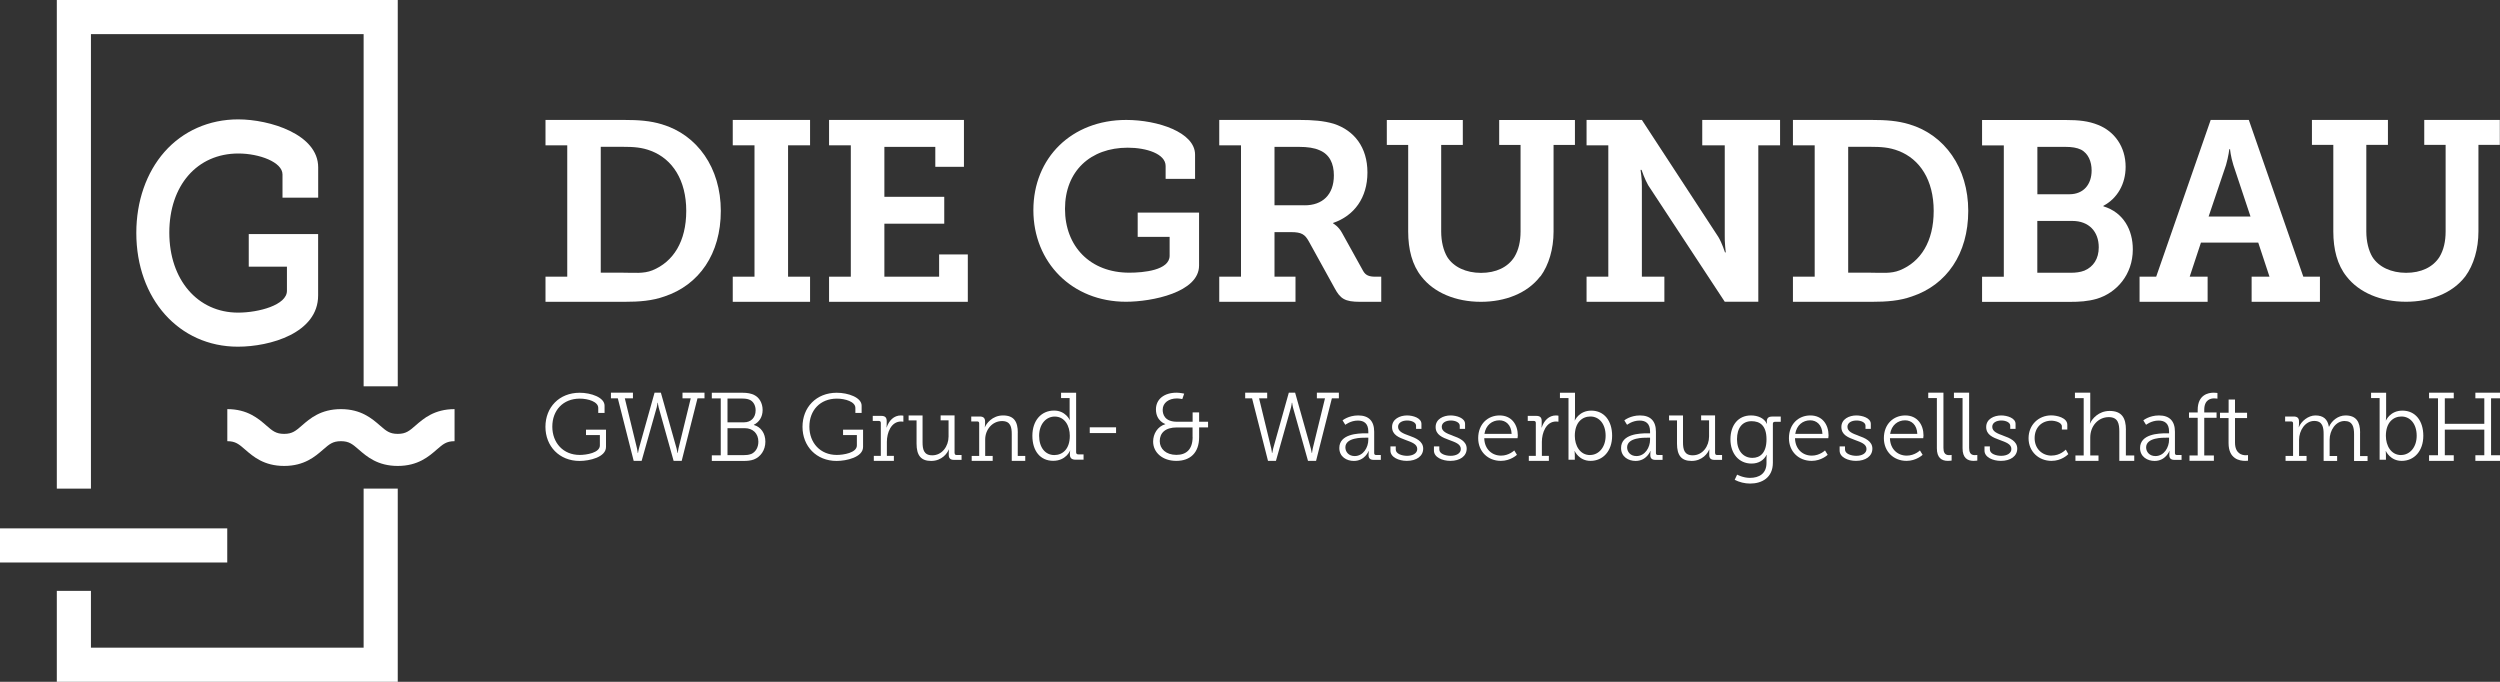 <?xml version="1.0" encoding="UTF-8"?>
<svg id="Ebene_1" data-name="Ebene 1" xmlns="http://www.w3.org/2000/svg" viewBox="0 0 400 109.09">
  <rect x="0" y="0" width="400" height="109.09" fill="#333333" stroke="none"/>
  <defs>
    <style>
      .cls-1 {
        fill: #fff;
        stroke-width: 0px;
      }
    </style>
  </defs>
  <rect class="cls-1" y="84.54" width="36.36" height="5.46"/>
  <polygon class="cls-1" points="58.18 103.63 14.55 103.63 14.55 94.54 9.09 94.54 9.09 109.09 63.64 109.09 63.64 109.09 63.64 78.18 58.18 78.18 58.18 103.63"/>
  <polygon class="cls-1" points="14.55 5.46 58.18 5.46 58.18 61.81 63.64 61.81 63.64 0 9.09 0 9.09 78.18 14.55 78.18 14.55 5.46"/>
  <path class="cls-1" d="m106.32,47.43c5.53-1.84,9.01-6.8,9.01-13.69s-3.77-12.17-9.42-13.85c-1.88-.57-3.73-.7-6.06-.7h-12.57v4.06h3.48v21.02h-3.48v4.02h12.61c2.41,0,4.46-.16,6.43-.86Zm-10.2-3.8v-20.14h3.52c1.72,0,3.07.08,4.55.66,3.4,1.31,5.61,4.67,5.61,9.59s-2.09,8.15-5.41,9.51c-1.43.57-2.91.38-4.75.38h-3.52Z"/>
  <polygon class="cls-1" points="129.61 44.27 126.09 44.27 126.09 23.25 129.61 23.25 129.61 19.19 117.24 19.19 117.24 23.25 120.72 23.25 120.72 44.27 117.24 44.27 117.24 48.29 129.61 48.29 129.61 44.27"/>
  <polygon class="cls-1" points="150.26 44.27 141.5 44.27 141.5 35.79 151.08 35.79 151.08 31.49 141.5 31.49 141.5 23.5 149.65 23.5 149.65 26.69 154.23 26.69 154.23 19.19 132.65 19.19 132.65 23.25 136.13 23.25 136.13 44.27 132.65 44.27 132.65 48.29 154.85 48.29 154.85 40.71 150.26 40.71 150.26 44.27"/>
  <path class="cls-1" d="m191.85,42.5v-8.48h-9.82v3.88h5.11v3.01c0,2.34-4.2,2.72-6.46,2.72-6.22,0-10.28-4.18-10.28-10.21s4.06-9.79,10.04-9.79c3.01,0,6.06.99,6.06,2.93v2.06h4.71v-3.88c0-3.57-5.98-5.55-11.01-5.55-8.75,0-14.86,6.07-14.86,14.43s6.18,14.66,14.82,14.66c4.16,0,11.69-1.51,11.69-5.79Z"/>
  <path class="cls-1" d="m218.09,43.33l-3.36-6.06c-.57-1.07-1.43-1.52-1.43-1.52v-.08c3.36-1.15,5.49-4.01,5.49-8.07s-2.13-6.72-5.36-7.79c-1.64-.49-3.4-.62-5.53-.62h-12.82v4.06h3.48v21.02h-3.48v4.02h12.2v-4.02h-3.36v-7.13h2.66c1.68,0,2.21.37,2.83,1.48l4.14,7.5c.9,1.68,1.64,2.17,4.05,2.17h3.4v-4.02h-.94c-.98,0-1.56-.2-1.97-.94Zm-9.34-10.49h-4.83v-9.34h3.93c1.35,0,2.46.16,3.28.54,1.6.66,2.29,2.13,2.29,4.02,0,3.11-1.84,4.79-4.67,4.79Z"/>
  <path class="cls-1" d="m246.48,44.22c1.33-1.82,2.09-4.39,2.09-7.17v-13.86h3.42v-3.99h-12.12v3.99h3.42v13.82c0,1.65-.32,2.98-.97,4.07-1.05,1.69-2.98,2.58-5.36,2.58s-4.39-.93-5.4-2.54c-.6-1.01-.97-2.46-.97-4.07v-13.86h3.46v-3.99h-12.16v3.99h3.42v13.86c0,2.86.64,5.36,2.13,7.21,1.97,2.54,5.44,4.03,9.5,4.03,3.83,0,7.41-1.33,9.5-4.07Z"/>
  <path class="cls-1" d="m281.33,23.25h3.48v-4.06h-12.45v4.06h3.6v14.38c-.04,1.07.16,2.75.16,2.75h-.12s-.49-1.52-1.06-2.46l-12.24-18.73h-8.85v4.06h3.48v21.02h-3.48v4.02h12.45v-4.02h-3.6v-14.38c.04-1.07-.21-2.71-.21-2.71h.16s.49,1.48,1.06,2.46l12.25,18.64h5.37v-25.03Z"/>
  <path class="cls-1" d="m305.91,47.43c5.53-1.84,9.01-6.8,9.01-13.69s-3.77-12.17-9.42-13.85c-1.88-.57-3.73-.7-6.06-.7h-12.57v4.06h3.48v21.02h-3.48v4.02h12.61c2.42,0,4.47-.16,6.43-.86Zm-10.2-3.8v-20.14h3.52c1.72,0,3.07.08,4.55.66,3.4,1.31,5.61,4.67,5.61,9.59s-2.09,8.15-5.41,9.5c-1.43.58-2.91.39-4.75.39h-3.52Z"/>
  <path class="cls-1" d="m341.25,39.89c0-3.07-1.47-5.9-4.71-6.88v-.08c2.25-1.19,3.56-3.52,3.56-6.23,0-3.24-1.8-5.69-4.42-6.72-1.52-.61-3.03-.78-5.2-.78h-13.35v4.06h3.48v21.02h-3.48v4.02h14.01c1.56,0,2.91-.08,4.34-.49,3.15-.94,5.77-3.85,5.77-7.91Zm-15.27-16.39h4.5c1.02,0,1.8.12,2.5.45,1.14.62,1.68,1.89,1.68,3.32,0,2.21-1.27,3.81-3.56,3.81h-5.12v-7.58Zm7.49,19.81c-.61.24-1.39.33-2.09.33h-5.41v-8.29h5.61c2.66,0,4.22,1.72,4.22,4.22,0,1.84-.86,3.13-2.34,3.75Z"/>
  <path class="cls-1" d="m360.26,48.29h10.93v-4.02h-2.66l-8.72-25.08h-6.1l-8.72,25.08h-2.66v4.02h10.89v-4.02h-2.87l1.8-5.45h9.17l1.8,5.45h-2.86v4.02Zm-6.88-13.65l2.78-8.23c.41-1.44.53-2.54.53-2.54h.12s.08,1.1.53,2.54l2.74,8.23h-6.72Z"/>
  <path class="cls-1" d="m387.88,19.19v3.99h3.42v13.82c0,1.65-.32,2.98-.96,4.07-1.05,1.69-2.98,2.58-5.36,2.58s-4.39-.93-5.4-2.54c-.6-1.01-.97-2.46-.97-4.07v-13.86h3.46v-3.99h-12.16v3.99h3.42v13.86c0,2.86.64,5.36,2.13,7.21,1.97,2.54,5.44,4.03,9.5,4.03,3.83,0,7.41-1.33,9.5-4.07,1.33-1.82,2.09-4.39,2.09-7.17v-13.86h3.42v-3.99h-12.12Z"/>
  <path class="cls-1" d="m93.77,69.61h2.21v1.65c0,1.2-2.17,1.53-3.23,1.53-2.63,0-4.38-1.93-4.38-4.53s1.71-4.48,4.4-4.48c1.33,0,2.95.49,2.95,1.49v.8h1.01v-1.16c0-1.32-2.16-2.07-3.98-2.07-3.29,0-5.48,2.34-5.48,5.45s2.22,5.46,5.46,5.46c1.59,0,4.23-.6,4.23-2.24v-2.76h-3.2v.87Z"/>
  <path class="cls-1" d="m109.22,63.73h1.3l-1.96,8.02c-.08.34-.11.71-.11.71h-.06s-.05-.37-.14-.71l-2.51-8.92h-1.01l-2.5,8.92c-.09.34-.14.71-.14.71h-.06s-.03-.37-.11-.71l-1.95-8.02h1.3v-.9h-3.52v.9h1.1l2.54,10.01h1.27l2.42-8.58c.09-.33.12-.71.12-.71h.06s.03.39.12.71l2.4,8.58h1.29l2.53-10.01h1.12v-.9h-3.52v.9Z"/>
  <path class="cls-1" d="m120.62,67.99v-.03c.84-.42,1.4-1.24,1.4-2.36s-.56-2.02-1.33-2.39c-.51-.26-1.12-.37-1.88-.37h-4.92v.9h1.43v9.11h-1.43v.9h5.09c.59,0,1.13-.05,1.63-.23,1.07-.4,1.85-1.49,1.85-2.84s-.71-2.36-1.83-2.68Zm-4.22-4.22h2.41c.53,0,.96.08,1.3.28.5.31.79.9.79,1.61,0,1.15-.74,1.91-1.85,1.91h-2.65v-3.8Zm3.74,8.88c-.34.14-.79.17-1.13.17h-2.61v-4.31h2.78c1.27,0,2.16.84,2.16,2.16,0,.93-.45,1.68-1.19,1.99Z"/>
  <path class="cls-1" d="m134.9,69.61h2.2v1.65c0,1.2-2.17,1.53-3.22,1.53-2.63,0-4.38-1.93-4.38-4.53s1.71-4.48,4.4-4.48c1.34,0,2.96.49,2.96,1.49v.8h1v-1.16c0-1.32-2.16-2.07-3.98-2.07-3.29,0-5.48,2.34-5.48,5.45s2.22,5.46,5.46,5.46c1.59,0,4.23-.6,4.23-2.24v-2.76h-3.2v.87Z"/>
  <path class="cls-1" d="m141.87,68.39h-.03s.03-.24.03-.55v-.48c0-.57-.27-.82-.87-.82h-1.36v.81h.97c.2,0,.32.1.32.31v5.28h-1.12v.8h3.21v-.8h-1.12v-2.25c0-1.43.66-3.25,2.27-3.25.19,0,.37.03.37.03v-.96s-.2-.04-.4-.04c-1.12,0-1.92.83-2.27,1.92Z"/>
  <path class="cls-1" d="m152.73,72.48v-6.02h-2.23v.79h1.27v2.59c0,1.54-1.02,3.01-2.61,3.01-1.38,0-1.55-.99-1.55-2.1v-4.28h-2.23v.79h1.27v3.73c0,1.85.69,2.76,2.33,2.76,1.75,0,2.63-1.29,2.81-1.82h.03s-.02.23-.02.51v.35c0,.54.26.79.85.79h1.2v-.78h-.8c-.2,0-.31-.1-.31-.31Z"/>
  <path class="cls-1" d="m162.85,69.22c0-1.75-.61-2.75-2.36-2.75s-2.7,1.34-2.9,1.88h-.03s.05-.23.05-.51v-.41c0-.54-.27-.79-.86-.79h-1.35v.79h.96c.2,0,.31.1.31.31v5.21h-1.2v.79h3.36v-.79h-1.2v-2.63c0-1.57,1.13-2.95,2.7-2.95,1.37,0,1.55.99,1.55,2.1v4.27h2.16v-.79h-1.2v-3.73Z"/>
  <path class="cls-1" d="m172.18,72.37v-9.53h-2.41v.85h1.37v2.91c0,.34.04.59.04.59h-.03s-.67-1.5-2.5-1.5c-2.05,0-3.47,1.59-3.47,4.03s1.27,4.01,3.33,4.01,2.7-1.63,2.7-1.63h.03s-.06.17-.06.47v.14c0,.55.26.84.92.84h1.27v-.85h-.85c-.21,0-.34-.11-.34-.34Zm-3.49.44c-1.44,0-2.43-1.2-2.43-3.08s1.12-3.08,2.49-3.08c1.63,0,2.42,1.51,2.42,3.08,0,2.17-1.2,3.08-2.49,3.08Z"/>
  <rect class="cls-1" x="174.36" y="68.37" width="4.21" height=".92"/>
  <path class="cls-1" d="m191.86,65.98h-1.04v1.5h-2.48c-2.01,0-2.31-1.2-2.31-1.92,0-1.12.99-1.81,2.27-1.81.37,0,.87.1.87.1l.3-.87s-.68-.15-1.22-.15c-2,0-3.3,1.05-3.3,2.67,0,1.88,1.5,2.34,1.5,2.34v.03c-1.26.37-1.95,1.56-1.95,2.78,0,1.75,1.5,3.09,3.71,3.09s3.65-1.28,3.65-3.8v-1.56h1.43v-.9h-1.43v-1.5Zm-1.04,3.93c0,2.04-1.05,2.87-2.6,2.87-1.67,0-2.66-.97-2.66-2.2,0-1.32.9-2.19,2.73-2.19h2.52v1.53Z"/>
  <path class="cls-1" d="m210.69,63.73h1.31l-1.96,8.02c-.08.34-.11.71-.11.71h-.06s-.05-.37-.14-.71l-2.51-8.92h-1.01l-2.5,8.92c-.09.34-.14.71-.14.71h-.06s-.03-.37-.11-.71l-1.95-8.02h1.3v-.9h-3.52v.9h1.1l2.55,10.01h1.27l2.42-8.58c.09-.33.12-.71.12-.71h.06s.03.39.12.71l2.41,8.58h1.29l2.53-10.01h1.12v-.9h-3.52v.9Z"/>
  <path class="cls-1" d="m219.87,72.5v-3.42c0-1.71-.87-2.61-2.55-2.61-1.58,0-2.51.79-2.51.79l.44.71s.84-.68,2.01-.68c.97,0,1.67.46,1.67,1.75v.29h-.46c-1.17,0-4.18.1-4.18,2.35,0,1.42,1.19,2.07,2.32,2.07,1.78,0,2.37-1.59,2.37-1.59h.03s-.04.21-.04.54v.12c0,.5.24.76.83.76h1.13v-.78h-.76c-.19,0-.3-.1-.3-.3Zm-.94-2.14c0,1.21-.79,2.61-2.18,2.61-.97,0-1.49-.68-1.49-1.39,0-1.6,2.7-1.55,3.27-1.55h.4v.33Z"/>
  <path class="cls-1" d="m225.44,69.7c-.91-.33-1.75-.65-1.75-1.41,0-.68.69-1.01,1.46-1.01.73,0,1.42.32,1.42.83v.51h.86v-.8c0-.95-1.37-1.35-2.3-1.35-1.16,0-2.4.58-2.4,1.85s1.1,1.68,2.15,2.07c.99.37,1.88.65,1.88,1.45,0,.71-.75,1.09-1.63,1.09-.8,0-1.81-.31-1.81-1.01v-.5h-.85v.68c0,1.06,1.34,1.64,2.62,1.64,1.55,0,2.62-.76,2.62-1.96s-1.19-1.7-2.26-2.08Z"/>
  <path class="cls-1" d="m232.43,69.7c-.91-.33-1.75-.65-1.75-1.41,0-.68.69-1.01,1.46-1.01.73,0,1.42.32,1.42.83v.51h.85v-.8c0-.95-1.37-1.35-2.31-1.35-1.16,0-2.4.58-2.4,1.85s1.11,1.68,2.15,2.07c.99.37,1.88.65,1.88,1.45,0,.71-.74,1.09-1.63,1.09-.8,0-1.81-.31-1.81-1.01v-.5h-.86v.68c0,1.06,1.34,1.64,2.62,1.64,1.55,0,2.62-.76,2.62-1.96s-1.19-1.7-2.26-2.08Z"/>
  <path class="cls-1" d="m239.93,66.47c-1.88,0-3.42,1.37-3.42,3.64,0,2.14,1.56,3.63,3.63,3.63,1.57,0,2.57-.97,2.57-.97l-.43-.7s-.84.83-2.11.83c-1.43,0-2.65-1.01-2.69-2.79h5.33s.04-.28.04-.44c0-1.72-.99-3.2-2.91-3.2Zm-2.42,2.95c.22-1.41,1.23-2.17,2.39-2.17,1.02,0,1.9.71,1.96,2.17h-4.35Z"/>
  <path class="cls-1" d="m246.67,68.39h-.03s.03-.24.03-.55v-.48c0-.57-.27-.82-.87-.82h-1.36v.81h.97c.2,0,.32.1.32.31v5.28h-1.12v.8h3.21v-.8h-1.12v-2.25c0-1.43.66-3.25,2.28-3.25.19,0,.37.03.37.03v-.96s-.2-.04-.4-.04c-1.12,0-1.92.83-2.27,1.92Z"/>
  <path class="cls-1" d="m254.61,65.7c-1.95,0-2.63,1.56-2.63,1.56h-.03s.05-.28.05-.64v-3.78h-2.41v.85h1.37v9.87h1.01v-.75c0-.37-.05-.64-.05-.64h.03s.69,1.57,2.53,1.57c2.01,0,3.46-1.59,3.46-4.01s-1.28-4.03-3.34-4.03Zm-.2,7.11c-1.63,0-2.44-1.53-2.44-3.07,0-2.18,1.2-3.1,2.49-3.1,1.43,0,2.44,1.21,2.44,3.08s-1.13,3.08-2.48,3.08Z"/>
  <path class="cls-1" d="m264.95,72.5v-3.42c0-1.71-.87-2.61-2.55-2.61-1.57,0-2.51.79-2.51.79l.44.71s.84-.68,2.01-.68c.97,0,1.67.46,1.67,1.75v.29h-.46c-1.17,0-4.18.1-4.18,2.35,0,1.42,1.19,2.07,2.32,2.07,1.78,0,2.37-1.59,2.37-1.59h.03s-.04.21-.04.54v.12c0,.5.24.76.83.76h1.13v-.78h-.76c-.19,0-.3-.1-.3-.3Zm-.94-2.14c0,1.21-.79,2.61-2.18,2.61-.97,0-1.49-.68-1.49-1.39,0-1.6,2.7-1.55,3.27-1.55h.4v.33Z"/>
  <path class="cls-1" d="m274.41,72.48v-6.02h-2.23v.79h1.27v2.59c0,1.54-1.02,3.01-2.61,3.01-1.39,0-1.56-.99-1.56-2.1v-4.28h-2.23v.79h1.27v3.73c0,1.85.69,2.76,2.33,2.76,1.75,0,2.63-1.29,2.81-1.82h.03s-.01.23-.01.51v.35c0,.54.25.79.85.79h1.2v-.78h-.8c-.2,0-.31-.1-.31-.31Z"/>
  <path class="cls-1" d="m282.69,67.48c0,.23.03.33.03.33h-.03c-.41-.93-1.47-1.34-2.54-1.34-2.03,0-3.28,1.55-3.28,3.82s1.34,3.88,3.37,3.88c1.17,0,1.96-.54,2.41-1.39h.03s-.04.26-.04.54v.75c0,1.7-1.17,2.39-2.65,2.39-1.11,0-2.05-.52-2.05-.52l-.39.83c.74.38,1.61.6,2.47.6,1.87,0,3.64-.93,3.64-3.34v-6.23c0-.21.12-.31.33-.31h.93v-.84h-1.36c-.65,0-.87.27-.87.83Zm-2.3,5.78c-1.49,0-2.47-1.16-2.47-2.98s.86-2.89,2.33-2.89c1.34,0,2.39.69,2.39,2.9s-1.05,2.97-2.26,2.97Z"/>
  <path class="cls-1" d="m289.65,66.47c-1.88,0-3.42,1.37-3.42,3.64,0,2.14,1.56,3.63,3.63,3.63,1.57,0,2.57-.97,2.57-.97l-.43-.7s-.84.83-2.11.83c-1.44,0-2.65-1.01-2.69-2.79h5.33s.04-.28.04-.44c0-1.72-.99-3.2-2.91-3.2Zm-2.41,2.95c.22-1.41,1.23-2.17,2.39-2.17,1.02,0,1.9.71,1.96,2.17h-4.35Z"/>
  <path class="cls-1" d="m297.34,69.7c-.91-.33-1.75-.65-1.75-1.41,0-.68.69-1.01,1.47-1.01.73,0,1.42.32,1.42.83v.51h.85v-.8c0-.95-1.37-1.35-2.31-1.35-1.16,0-2.4.58-2.4,1.85s1.1,1.68,2.15,2.07c.99.37,1.87.65,1.87,1.45,0,.71-.74,1.09-1.63,1.09-.8,0-1.81-.31-1.81-1.01v-.5h-.86v.68c0,1.06,1.34,1.64,2.62,1.64,1.55,0,2.62-.76,2.62-1.96s-1.18-1.7-2.26-2.08Z"/>
  <path class="cls-1" d="m304.84,66.47c-1.88,0-3.42,1.37-3.42,3.64,0,2.14,1.56,3.63,3.63,3.63,1.57,0,2.57-.97,2.57-.97l-.43-.7s-.84.83-2.11.83c-1.43,0-2.65-1.01-2.69-2.79h5.33s.04-.28.04-.44c0-1.72-.99-3.2-2.91-3.2Zm-2.42,2.95c.22-1.41,1.23-2.17,2.39-2.17,1.02,0,1.9.71,1.96,2.17h-4.35Z"/>
  <path class="cls-1" d="m310.95,71.67v-8.84h-2.43v.86h1.38v8.05c0,1.48.74,2,1.76,2,.31,0,.6-.05.6-.05v-.9s-.15.03-.43.03c-.71,0-.88-.53-.88-1.16Z"/>
  <path class="cls-1" d="m315.06,71.67v-8.84h-2.43v.86h1.38v8.05c0,1.48.74,2,1.76,2,.31,0,.6-.05.6-.05v-.9s-.15.03-.43.03c-.71,0-.88-.53-.88-1.16Z"/>
  <path class="cls-1" d="m320.51,69.7c-.91-.33-1.75-.65-1.75-1.41,0-.68.69-1.01,1.46-1.01.73,0,1.42.32,1.42.83v.51h.85v-.8c0-.95-1.37-1.35-2.3-1.35-1.16,0-2.4.58-2.4,1.85s1.1,1.68,2.15,2.07c.99.37,1.88.65,1.88,1.45,0,.71-.74,1.09-1.63,1.09-.8,0-1.81-.31-1.81-1.01v-.5h-.86v.68c0,1.06,1.34,1.64,2.62,1.64,1.55,0,2.62-.76,2.62-1.96s-1.19-1.7-2.26-2.08Z"/>
  <path class="cls-1" d="m328.26,72.9c-1.49,0-2.72-1.08-2.72-2.8s1.16-2.79,2.68-2.79c.64,0,1.68.29,1.68.91v.51h.87v-.76c0-1.15-1.7-1.51-2.57-1.51-2,0-3.63,1.49-3.63,3.66s1.67,3.62,3.66,3.62c1.6,0,2.55-.94,2.7-1.08l-.4-.72c-.13.1-.92.95-2.28.95Z"/>
  <path class="cls-1" d="m340.15,68.78c0-1.93-.68-3.03-2.61-3.03-1.77,0-2.82,1.27-3.13,2h-.03s.06-.28.06-.64v-4.28h-2.45v.87h1.4v9.17h-1.32v.87h3.69v-.87h-1.32v-2.87c0-1.86,1.29-3.26,2.96-3.26,1.51,0,1.69,1.09,1.69,2.31v4.69h2.39v-.87h-1.34v-4.1Z"/>
  <path class="cls-1" d="m347.99,72.5v-3.42c0-1.71-.87-2.61-2.55-2.61-1.58,0-2.51.79-2.51.79l.44.71s.84-.68,2.01-.68c.97,0,1.67.46,1.67,1.75v.29h-.46c-1.17,0-4.18.1-4.18,2.35,0,1.42,1.19,2.07,2.32,2.07,1.78,0,2.37-1.59,2.37-1.59h.03s-.04.21-.04.54v.12c0,.5.24.76.83.76h1.13v-.78h-.76c-.19,0-.3-.1-.3-.3Zm-.94-2.14c0,1.21-.79,2.61-2.18,2.61-.97,0-1.49-.68-1.49-1.39,0-1.6,2.7-1.55,3.27-1.55h.4v.33Z"/>
  <path class="cls-1" d="m351.63,65.59v.4h-1.39v.86h1.39v6.02h-1.31v.86h3.9v-.86h-1.54v-6.02h1.97v-.86h-1.97v-.42c0-1.65,1.06-1.83,1.59-1.83.32,0,.52.05.52.05v-.91s-.25-.05-.63-.05c-.8,0-2.53.31-2.53,2.76Z"/>
  <path class="cls-1" d="m357.6,70.81v-3.92h1.93v-.85h-1.93v-2.11h-1.02v2.11h-1.38v.85h1.37v4.01c0,2.56,1.79,2.84,2.67,2.84.26,0,.44-.03.44-.03v-.9s-.14.03-.35.03c-.59,0-1.73-.24-1.73-2.04Z"/>
  <path class="cls-1" d="m377.62,69.22c0-1.75-.64-2.75-2.34-2.75-1.2,0-2.23.86-2.63,1.81h-.03c-.2-1.2-.87-1.81-2.16-1.81-1.13,0-2.27.92-2.64,1.88h-.03s.05-.23.05-.51v-.41c0-.54-.27-.79-.86-.79h-1.36v.79h.96c.2,0,.31.1.31.31v5.21h-1.2v.79h3.36v-.79h-1.2v-2.58c0-1.48.97-3.02,2.43-3.02,1.35,0,1.5,1.05,1.5,2.12v4.28h2.16v-.79h-1.2v-2.61c0-1.47.95-2.99,2.39-2.99,1.29,0,1.52.96,1.52,2.12v4.28h2.16v-.79h-1.2v-3.73Z"/>
  <path class="cls-1" d="m384.38,65.7c-1.95,0-2.62,1.56-2.62,1.56h-.03s.05-.28.05-.64v-3.78h-2.41v.85h1.37v9.87h1.01v-.75c0-.37-.04-.64-.04-.64h.03s.69,1.57,2.53,1.57c2.01,0,3.46-1.59,3.46-4.01s-1.28-4.03-3.34-4.03Zm-.2,7.11c-1.63,0-2.44-1.53-2.44-3.07,0-2.18,1.21-3.1,2.49-3.1,1.43,0,2.44,1.21,2.44,3.08s-1.13,3.08-2.49,3.08Z"/>
  <polygon class="cls-1" points="396.06 63.73 397.49 63.73 397.49 67.81 391.17 67.81 391.17 63.73 392.6 63.73 392.6 62.83 388.65 62.83 388.65 63.73 390.08 63.73 390.08 72.84 388.65 72.84 388.65 73.74 392.6 73.74 392.6 72.84 391.17 72.84 391.17 68.74 397.49 68.74 397.49 72.84 396.06 72.84 396.06 73.74 400 73.74 400 72.84 398.57 72.84 398.57 63.73 400 63.73 400 62.83 396.06 62.83 396.06 63.73"/>
  <path class="cls-1" d="m63.64,69.42c-1.31,0-1.86-.48-2.86-1.35-1.27-1.1-3-2.61-6.23-2.61s-4.97,1.51-6.23,2.61c-1,.87-1.55,1.35-2.86,1.35s-1.86-.48-2.86-1.35c-1.27-1.1-3-2.61-6.23-2.61v5.13c1.31,0,1.86.48,2.86,1.35,1.27,1.1,3,2.61,6.23,2.61s4.97-1.51,6.23-2.61c1-.87,1.55-1.35,2.86-1.35s1.86.48,2.86,1.35c1.27,1.1,3,2.61,6.23,2.61s4.97-1.51,6.23-2.61c1-.87,1.55-1.35,2.86-1.35v-5.13c-3.23,0-4.97,1.51-6.23,2.61-1,.87-1.55,1.35-2.86,1.35Z"/>
  <path class="cls-1" d="m50.91,31.62v-4.84c0-5.3-7.76-7.68-12.8-7.68-4.65,0-8.84,1.85-11.8,5.21-2.9,3.3-4.5,7.9-4.5,12.95,0,10.55,6.83,18.21,16.25,18.21,5.16,0,12.84-2.18,12.84-8.2v-9.82h-11.1v5.22h6.11v3.86c0,2.28-4.54,3.49-7.81,3.49-6.48,0-11.01-5.26-11.01-12.8s4.44-12.66,11.05-12.66c3.34,0,7.06,1.38,7.06,3.35v3.72h5.7Z"/>
</svg>